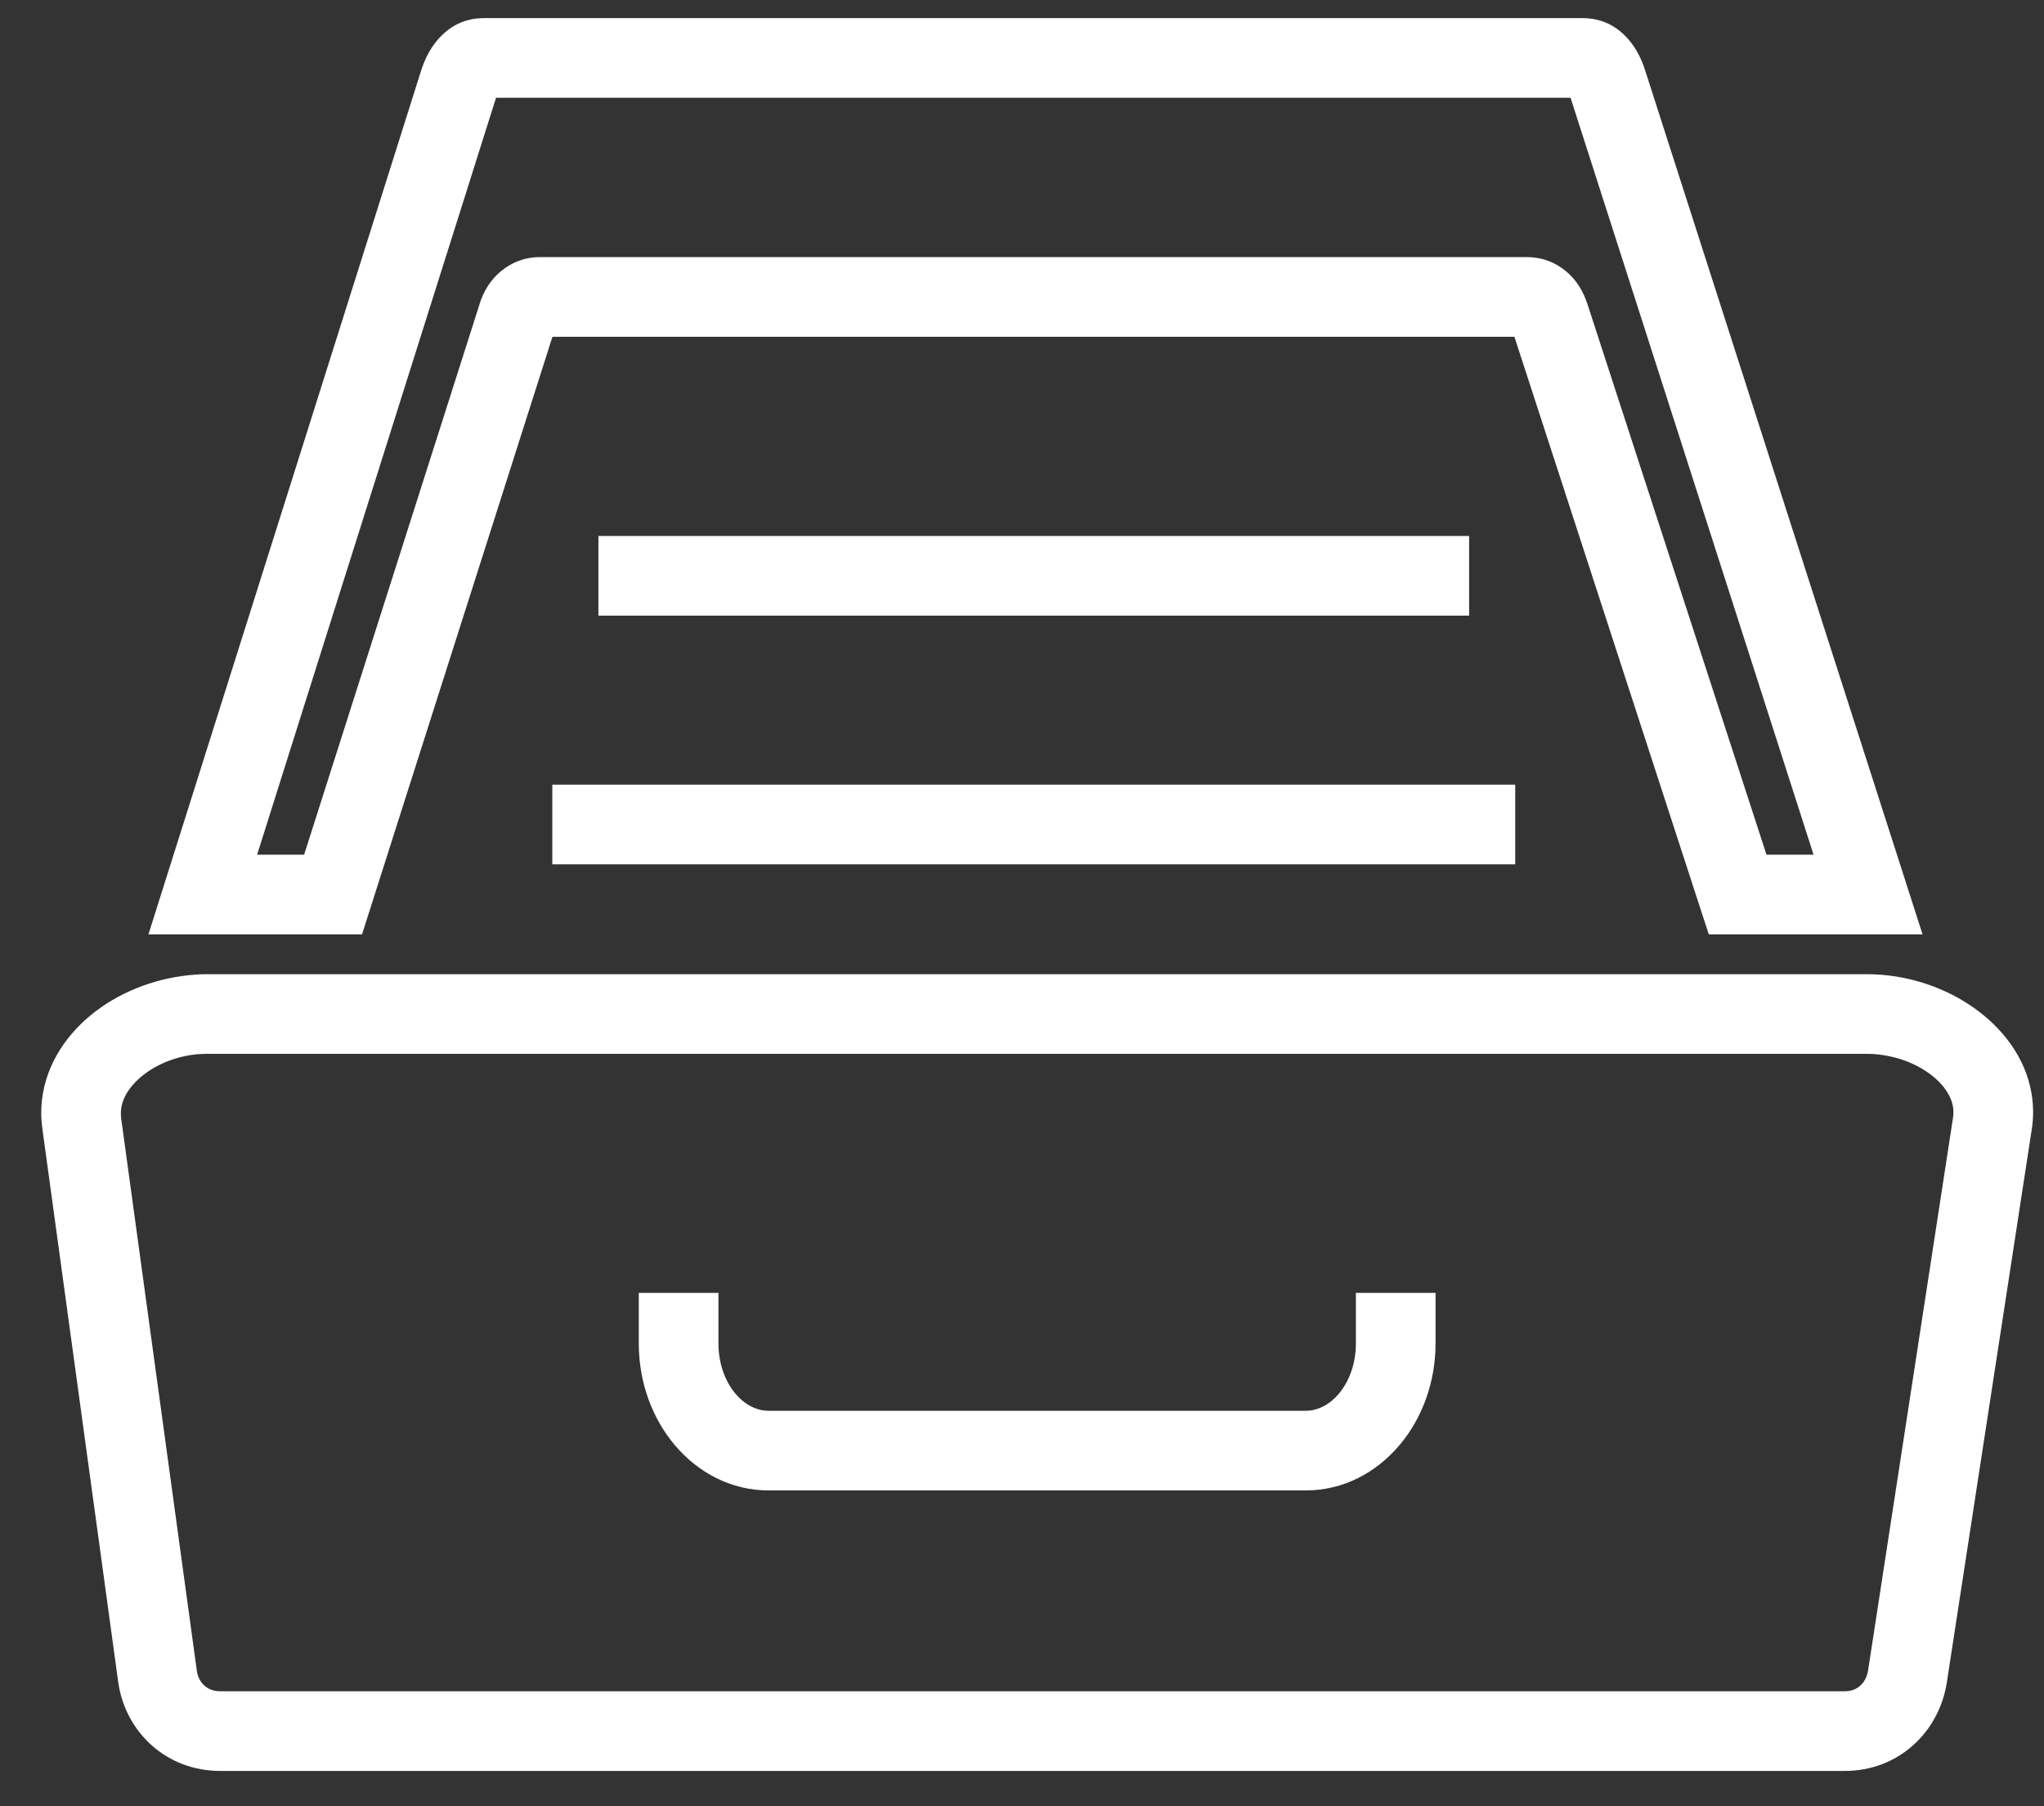 <?xml version="1.0" encoding="UTF-8"?>
<svg width="43px" height="38px" viewBox="0 0 43 38" version="1.1" xmlns="http://www.w3.org/2000/svg" xmlns:xlink="http://www.w3.org/1999/xlink">
    <rect x="0" y="0" width="43" height="38" fill="#333333" stroke="none"/>
    <!-- Generator: Sketch 51.3 (57544) - http://www.bohemiancoding.com/sketch -->
    <title>02_Equipements</title>
    <desc>Created with Sketch.</desc>
    <defs></defs>
    <g id="Page-1" stroke="none" stroke-width="1" fill="none" fill-rule="evenodd">
        <g id="02_Equipements" transform="translate(-5, -8)">
            <path d="M9.36,28.495 L44.275,28.495 C44.473,28.495 44.672,28.511 44.868,28.541 C45.614,28.655 46.315,28.984 46.836,29.45 C47.409,29.962 47.771,30.639 47.771,31.399 C47.771,31.516 47.762,31.635 47.743,31.757 L45.956,43.394 C45.876,43.914 45.62,44.392 45.227,44.734 C44.856,45.057 44.372,45.257 43.807,45.257 L9.634,45.257 C9.068,45.257 8.579,45.056 8.207,44.732 C7.814,44.389 7.558,43.908 7.486,43.381 L5.891,31.744 C5.875,31.623 5.867,31.515 5.867,31.418 C5.867,30.643 6.235,29.954 6.816,29.437 C7.345,28.967 8.063,28.639 8.831,28.534 C9.015,28.508 9.193,28.495 9.36,28.495 L9.36,28.495 Z M44.275,30.171 L9.36,30.171 C9.246,30.171 9.143,30.178 9.053,30.19 C8.619,30.25 8.219,30.43 7.929,30.687 C7.693,30.898 7.543,31.154 7.543,31.418 C7.543,31.463 7.545,31.498 7.548,31.522 L9.142,43.158 C9.159,43.28 9.217,43.39 9.307,43.468 C9.387,43.538 9.498,43.581 9.634,43.581 L43.807,43.581 C43.94,43.581 44.049,43.539 44.127,43.47 C44.219,43.391 44.279,43.274 44.299,43.145 L46.087,31.508 C46.092,31.473 46.095,31.436 46.095,31.399 C46.095,31.145 45.951,30.898 45.723,30.694 C45.442,30.443 45.049,30.264 44.619,30.198 C44.507,30.18 44.392,30.171 44.275,30.171 L44.275,30.171 Z" id="Shape" fill="#FFFFFF" fill-rule="nonzero"></path>
            <path d="M34.362,35.2 L34.362,36.262 C34.362,37.508 33.514,38.518 32.468,38.518 L21.17,38.518 C20.124,38.518 19.276,37.508 19.276,36.262 L19.276,35.2" id="Shape"></path>
            <path d="M35.2,35.2 L35.2,36.262 C35.2,37.087 34.913,37.842 34.449,38.394 C33.95,38.989 33.25,39.356 32.468,39.356 L21.17,39.356 C20.388,39.356 19.688,38.989 19.189,38.394 C18.725,37.842 18.438,37.087 18.438,36.262 L18.438,35.2 L20.114,35.2 L20.114,36.262 C20.114,36.683 20.251,37.057 20.472,37.321 C20.659,37.543 20.906,37.68 21.17,37.68 L32.468,37.68 C32.732,37.68 32.979,37.543 33.166,37.321 C33.387,37.057 33.524,36.683 33.524,36.262 L33.524,35.2 L35.2,35.2 Z" id="Shape" fill="#FFFFFF" fill-rule="nonzero"></path>
            <path d="M35.906,20.114 L17.589,20.114" id="Shape"></path>
            <polygon id="Shape" fill="#FFFFFF" fill-rule="nonzero" points="35.906 20.952 17.589 20.952 17.589 19.276 35.906 19.276"></polygon>
            <path d="M36.876,25.346 L16.619,25.346" id="Shape"></path>
            <polygon id="Shape" fill="#FFFFFF" fill-rule="nonzero" points="36.876 26.184 16.619 26.184 16.619 24.508 36.876 24.508"></polygon>
            <path d="M15.184,8.381 L38.289,8.381 C38.707,8.381 39.02,8.556 39.257,8.828 C39.429,9.024 39.538,9.257 39.612,9.489 L45.094,26.564 L45.445,27.657 L44.298,27.657 L41.555,27.657 L40.948,27.657 L40.759,27.078 L36.859,15.085 L16.622,15.085 L12.803,27.071 L12.616,27.657 L12.007,27.657 L9.266,27.657 L8.123,27.657 L8.467,26.567 L13.857,9.492 C13.93,9.26 14.041,9.027 14.215,8.828 C14.453,8.556 14.766,8.381 15.184,8.381 L15.184,8.381 Z M38.04,10.057 L15.435,10.057 L10.409,25.981 L11.398,25.981 L15.093,14.385 L15.093,14.382 C15.174,14.13 15.318,13.886 15.543,13.702 C15.762,13.522 16.034,13.409 16.363,13.409 L37.119,13.409 C37.448,13.409 37.72,13.522 37.939,13.702 C38.163,13.886 38.307,14.129 38.388,14.379 L38.389,14.378 L42.162,25.981 L43.152,25.981 L38.04,10.057 L38.04,10.057 Z" id="Shape" fill="#FFFFFF" fill-rule="nonzero"></path>
            <rect id="Rectangle-path" x="6.705" y="6.705" width="40.229" height="40.229"></rect>
            <rect id="Rectangle-path" x="0" y="0" width="53.638" height="53.638"></rect>
        </g>
    </g>
</svg>